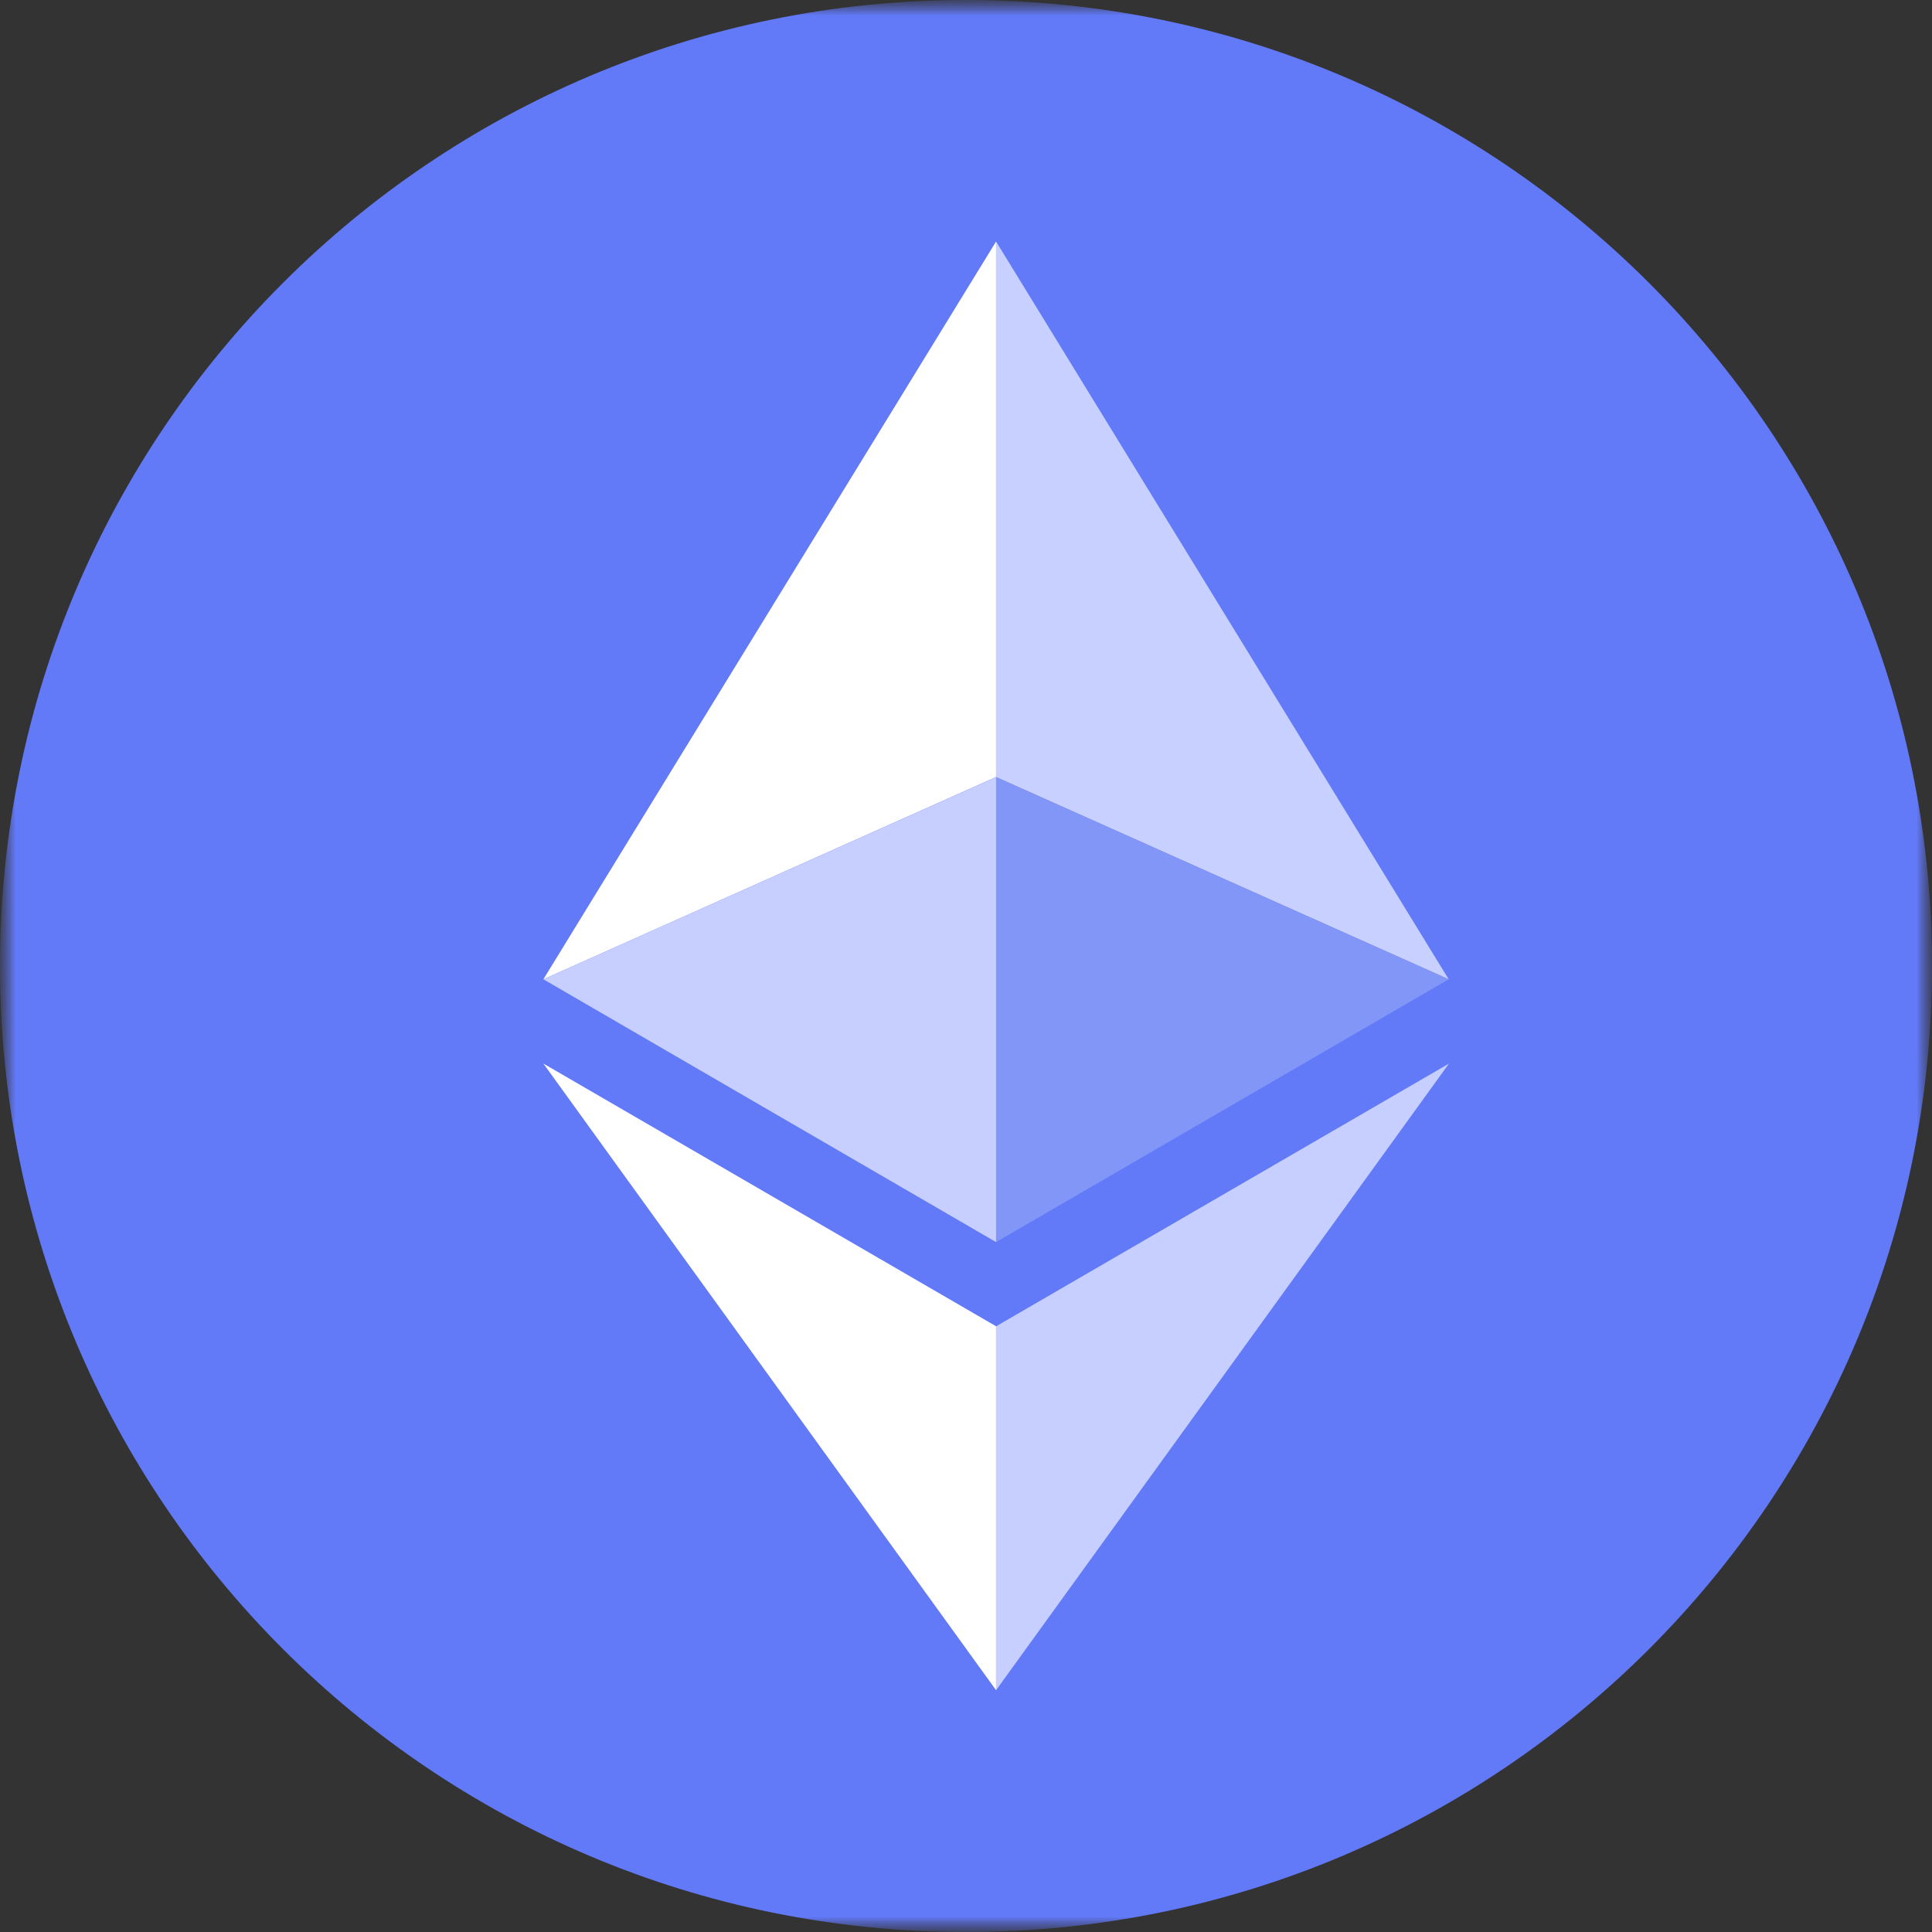 <svg width="64" height="64" viewBox="0 0 64 64" fill="none" xmlns="http://www.w3.org/2000/svg">
    <rect x="0" y="0" width="64" height="64" fill="#333333" stroke="none"/>
    <mask id="mask0_1_21" style="mask-type:luminance" maskUnits="userSpaceOnUse" x="0" y="0" width="64" height="64">
        <path d="M64 0H0V64H64V0Z" fill="white"/>
    </mask>
    <g mask="url(#mask0_1_21)">
        <mask id="mask1_1_21" style="mask-type:luminance" maskUnits="userSpaceOnUse" x="0" y="0" width="64" height="64">
            <path d="M64 0H0V64H64V0Z" fill="white"/>
        </mask>
        <g mask="url(#mask1_1_21)">
            <path d="M32 64C49.673 64 64 49.673 64 32C64 14.327 49.673 0 32 0C14.327 0 0 14.327 0 32C0 49.673 14.327 64 32 64Z" fill="#6279F8"/>
            <path d="M32.996 8V25.74L47.99 32.44L32.996 8Z" fill="#C8D0FF"/>
            <path d="M32.996 8L18 32.44L32.996 25.74V8Z" fill="white"/>
            <path d="M32.996 43.936V55.99L48 35.232L32.996 43.936Z" fill="#C6CFFF"/>
            <path d="M32.996 55.99V43.934L18 35.232L32.996 55.99Z" fill="white"/>
            <path d="M32.996 41.146L47.99 32.44L32.996 25.744V41.146Z" fill="#8296F8"/>
            <path d="M18 32.44L32.996 41.146V25.744L18 32.44Z" fill="#C6CFFF"/>
        </g>
    </g>
</svg>
